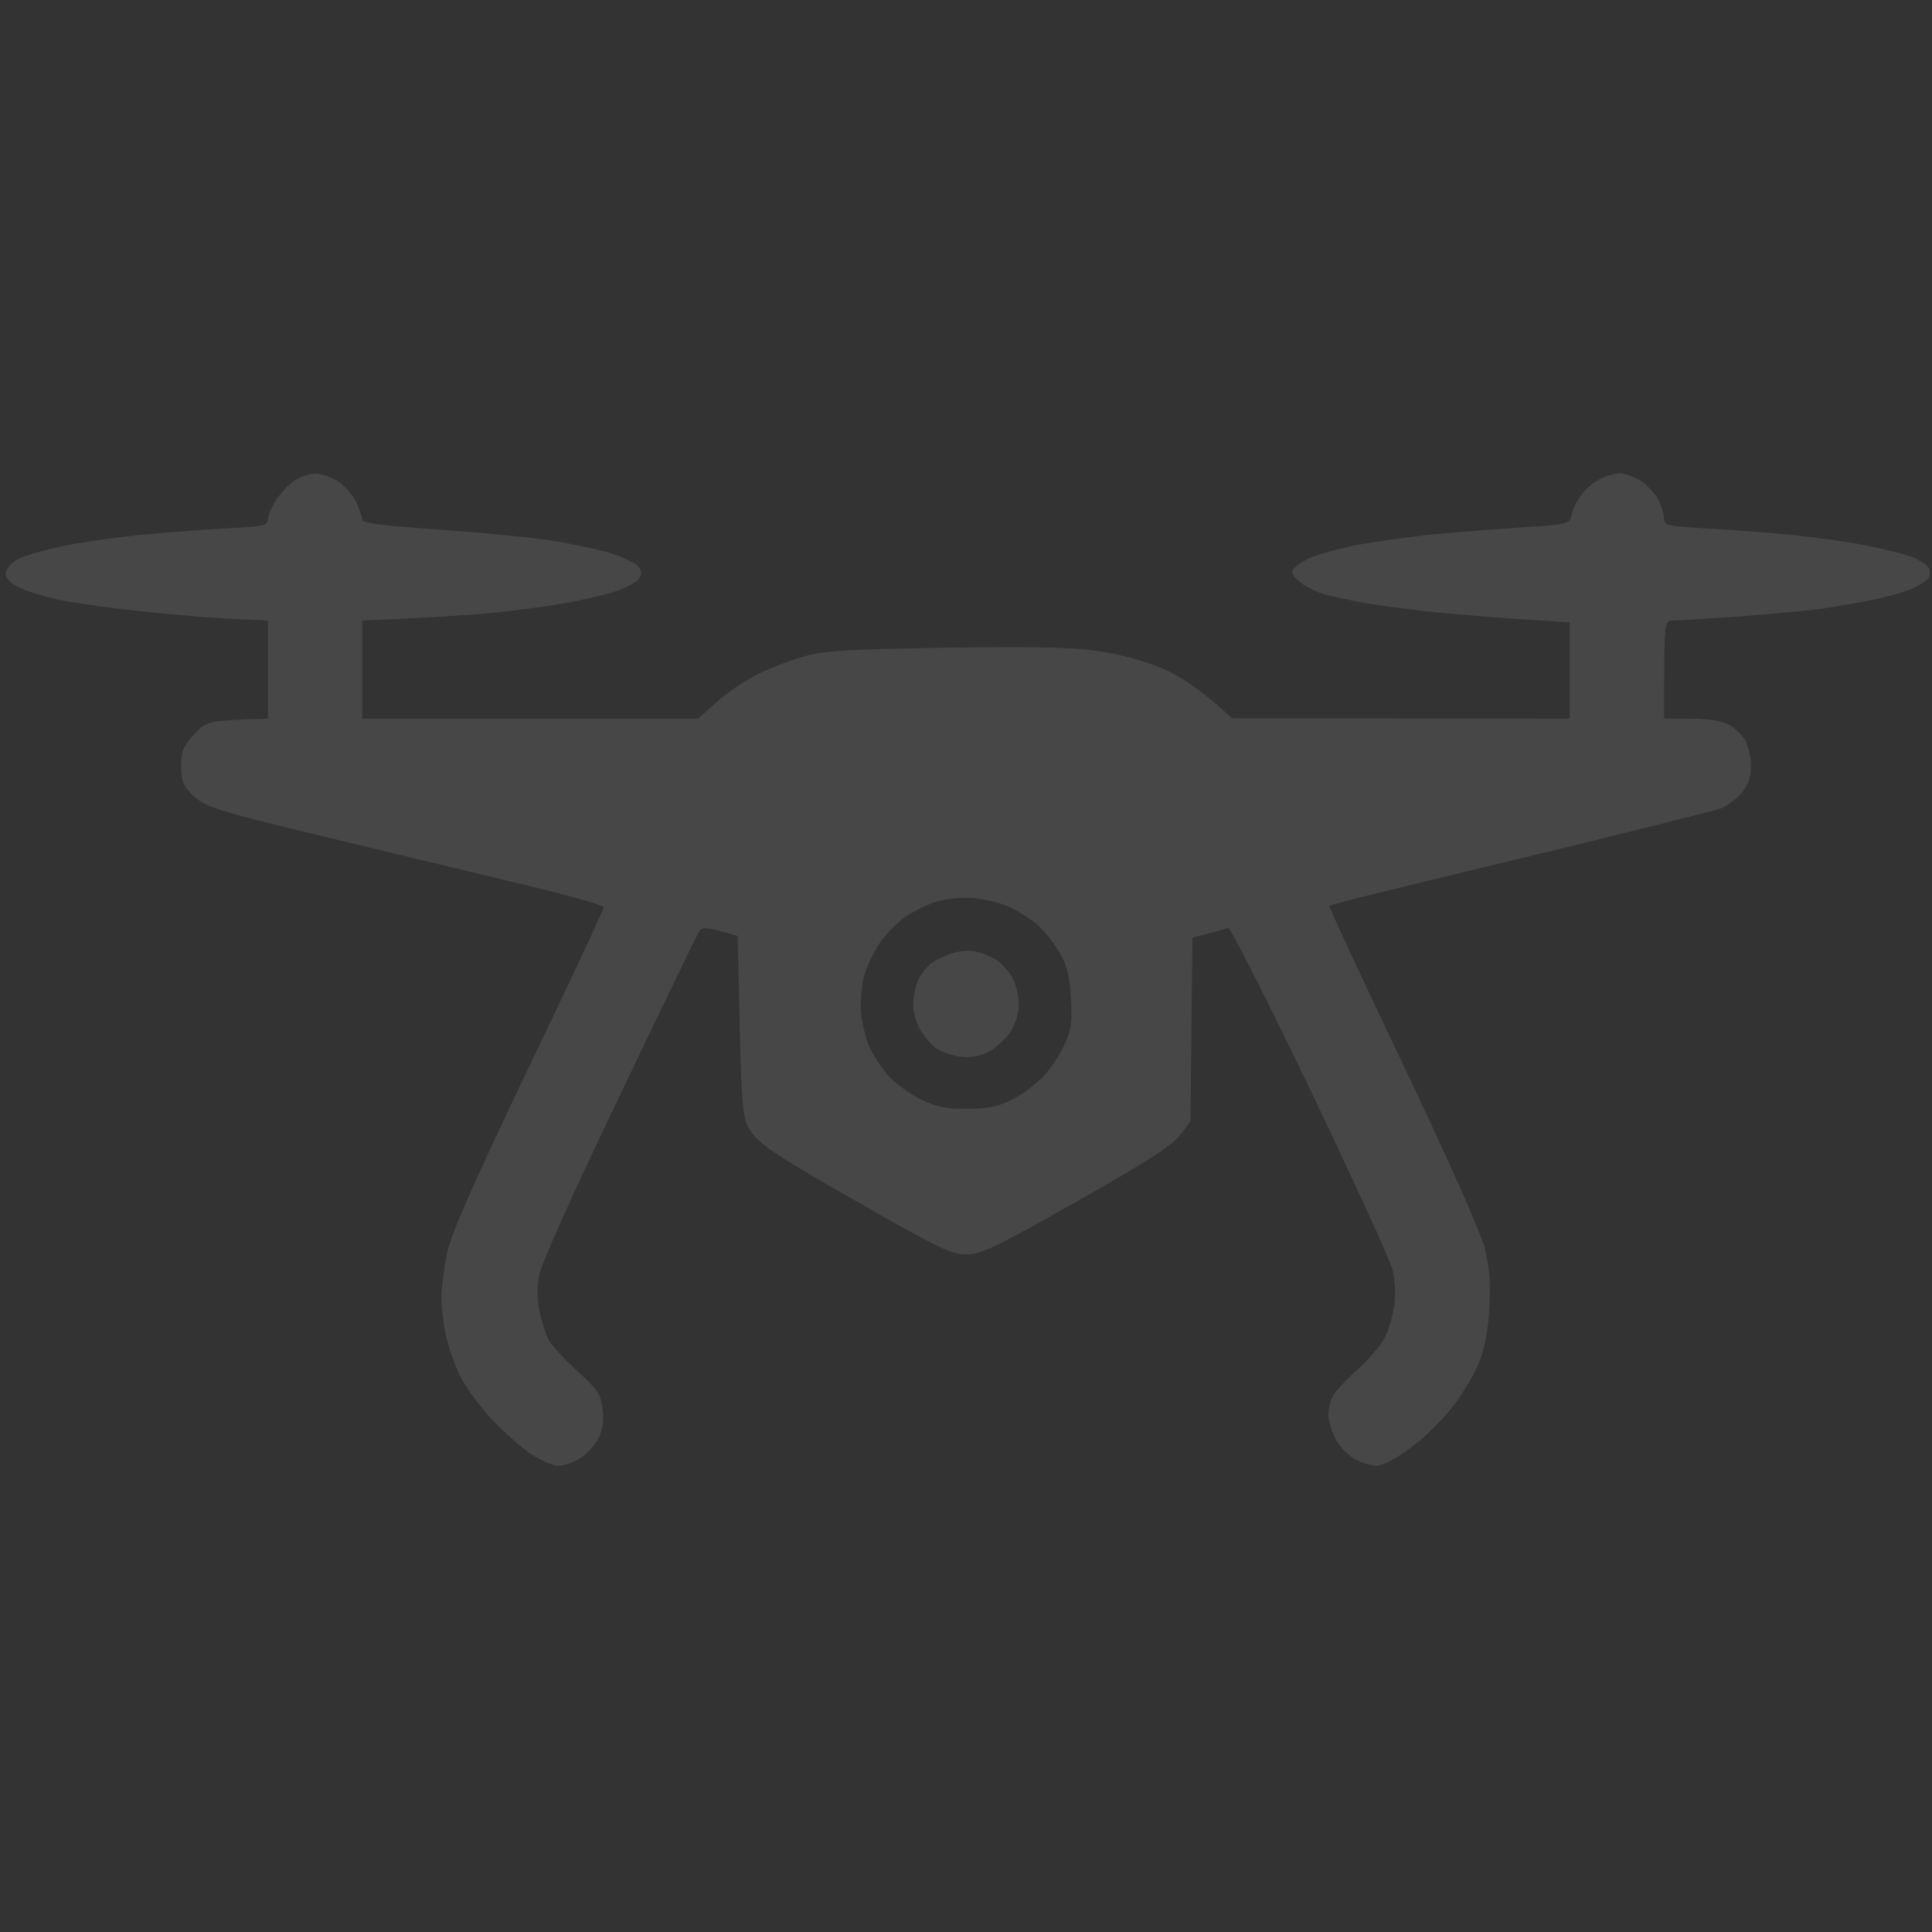 <svg width="200" height="200" viewBox="0 0 200 200" fill="none" xmlns="http://www.w3.org/2000/svg">
<rect x="0" y="0" width="200" height="200" fill="#333333" stroke="none"/>
<path fill-rule="evenodd" clip-rule="evenodd" d="M32.539 49.039C33.125 49 34.18 49.352 34.883 49.742C35.547 50.172 36.445 51.109 36.836 51.891C37.188 52.672 37.5 53.531 37.5 53.805C37.5 54.156 39.492 54.391 44.805 54.781C48.867 55.055 53.984 55.523 56.25 55.836C58.516 56.148 61.484 56.773 62.891 57.164C64.297 57.594 65.703 58.219 66.016 58.57C66.445 59.078 66.484 59.391 66.172 59.859C65.938 60.25 64.844 60.836 63.711 61.227C62.617 61.578 60.273 62.125 58.516 62.438C56.719 62.75 53.516 63.18 51.367 63.414C49.219 63.609 45.234 63.922 37.5 64.234V74.391H72.266L74.336 72.555C75.43 71.578 77.422 70.25 78.711 69.664C80 69.039 82.109 68.258 83.398 67.906C85.312 67.359 88.008 67.203 98.242 67.047C108.516 66.93 111.406 67.008 114.453 67.516C116.875 67.945 119.141 68.648 121.016 69.508C122.539 70.25 124.648 71.656 127.539 74.352L162.5 74.391V64.43L157.734 64.117C155.078 63.961 151.094 63.609 148.828 63.414C146.562 63.18 143.32 62.75 141.602 62.477C139.883 62.164 137.852 61.734 137.109 61.539C136.367 61.305 135.273 60.797 134.687 60.328C134.062 59.898 133.672 59.312 133.789 59.078C133.867 58.805 134.609 58.258 135.43 57.828C136.25 57.438 138.594 56.773 140.625 56.383C142.656 56.031 146.25 55.523 148.633 55.289C151.016 55.094 155.078 54.742 157.695 54.586C162.383 54.273 162.5 54.234 162.695 53.297C162.773 52.75 163.242 51.852 163.672 51.266C164.102 50.641 165 49.898 165.625 49.586C166.25 49.273 167.187 49 167.695 49C168.164 49 169.141 49.352 169.844 49.781C170.508 50.211 171.367 51.109 171.68 51.734C171.992 52.398 172.266 53.258 172.266 53.688C172.266 54.391 172.578 54.469 176.094 54.664C178.164 54.781 181.992 55.055 184.57 55.289C187.148 55.523 190.938 56.031 192.969 56.422C195 56.812 197.305 57.398 198.047 57.711C198.789 58.023 199.531 58.531 199.688 58.805C199.805 59.117 199.805 59.547 199.688 59.781C199.531 60.016 198.867 60.484 198.242 60.797C197.617 61.148 195.742 61.695 194.141 62.047C192.539 62.359 189.883 62.828 188.281 63.062C186.68 63.258 182.812 63.609 179.688 63.844C176.562 64.039 173.633 64.234 173.164 64.234C172.266 64.234 172.266 64.312 172.266 74.391H175C176.523 74.391 178.203 74.625 178.828 74.938C179.414 75.211 180.195 75.914 180.586 76.5C180.937 77.047 181.25 78.258 181.25 79.195C181.289 80.328 181.016 81.188 180.391 81.969C179.883 82.594 178.906 83.336 178.242 83.648C177.539 83.922 168.125 86.266 157.344 88.883C146.523 91.461 137.656 93.648 137.617 93.766C137.539 93.844 140.977 101.266 145.273 110.25C150.078 120.367 153.281 127.555 153.711 129.273C154.18 131.227 154.336 132.945 154.18 135.328C154.102 137.32 153.711 139.508 153.203 140.797C152.773 141.969 151.562 144.078 150.508 145.445C149.492 146.812 147.5 148.805 146.094 149.82C144.492 151.031 143.164 151.734 142.5 151.734C141.875 151.734 140.82 151.383 140.156 150.992C139.453 150.563 138.555 149.625 138.203 148.844C137.812 148.063 137.5 146.969 137.5 146.383C137.539 145.758 137.734 144.898 138.008 144.469C138.281 144 139.414 142.75 140.586 141.734C141.719 140.68 143.008 139.195 143.359 138.453C143.75 137.711 144.18 136.227 144.336 135.133C144.492 134 144.414 132.437 144.141 131.422C143.906 130.445 140.078 122.086 135.625 112.789C131.172 103.531 127.383 96.031 127.148 96.07C126.914 96.148 126.016 96.422 123.438 97.047L123.242 116.07L122.187 117.477C121.367 118.57 118.75 120.25 111.445 124.391C102.93 129.195 101.562 129.859 100 129.859C98.477 129.859 97.031 129.156 88.516 124.273C80.469 119.703 78.633 118.453 77.773 117.203C76.758 115.68 76.758 115.602 76.367 96.891L74.531 96.383C73.047 95.992 72.617 95.992 72.383 96.383C72.227 96.617 68.516 104.273 64.18 113.375C59.727 122.594 56.094 130.719 55.859 131.812C55.586 133.141 55.586 134.43 55.859 135.797C56.094 136.93 56.562 138.297 56.875 138.844C57.227 139.391 58.516 140.797 59.805 141.969C61.875 143.844 62.188 144.352 62.383 145.875C62.539 147.086 62.383 148.023 61.953 148.883C61.602 149.586 60.742 150.523 60.078 150.953C59.375 151.383 58.359 151.734 57.812 151.734C57.266 151.734 56.055 151.227 55.078 150.602C54.102 149.977 52.266 148.336 50.977 147.008C49.688 145.641 48.164 143.531 47.578 142.359C47.031 141.188 46.367 139.273 46.133 138.141C45.898 137.047 45.703 135.289 45.703 134.234C45.703 133.219 45.977 131.188 46.289 129.664C46.719 127.672 48.984 122.555 54.688 110.602C58.984 101.656 62.5 94.156 62.5 93.922C62.5 93.688 57.969 92.438 52.422 91.148C46.914 89.82 37.617 87.594 31.836 86.188C22.344 83.883 21.172 83.492 20.039 82.398C18.984 81.422 18.789 80.953 18.75 79.352C18.75 77.789 18.945 77.281 20.078 76.031C21.406 74.625 21.484 74.586 27.734 74.391V64.234L23.555 64.039C21.211 63.922 16.953 63.531 14.062 63.219C11.172 62.906 7.578 62.398 6.055 62.086C4.57 61.734 2.695 61.188 1.953 60.797C1.094 60.367 0.586 59.859 0.586 59.391C0.586 58.961 1.094 58.336 1.758 57.945C2.422 57.555 4.688 56.891 6.836 56.461C8.984 56.031 12.852 55.523 15.43 55.289C18.008 55.055 21.836 54.781 23.945 54.664C27.227 54.508 27.734 54.391 27.734 53.766C27.734 53.414 28.086 52.516 28.555 51.812C28.984 51.148 29.805 50.211 30.391 49.82C30.977 49.391 31.914 49.039 32.539 49.039ZM93.75 94.898C92.812 95.523 91.562 96.852 90.938 97.828C90.312 98.805 89.648 100.289 89.414 101.148C89.18 102.008 89.062 103.688 89.141 104.859C89.258 106.031 89.648 107.633 90 108.375C90.312 109.117 91.172 110.406 91.875 111.266C92.578 112.086 94.141 113.219 95.312 113.805C97.031 114.625 98.008 114.82 100.195 114.781C102.305 114.781 103.359 114.547 104.883 113.766C105.977 113.219 107.422 112.086 108.164 111.266C108.906 110.406 109.844 108.961 110.273 107.984C110.898 106.578 111.016 105.602 110.859 103.297C110.742 101.07 110.469 99.938 109.687 98.609C109.141 97.633 108.086 96.344 107.383 95.719C106.641 95.094 105.352 94.273 104.492 93.883C103.633 93.492 102.07 93.102 100.977 92.984C99.922 92.867 98.242 92.984 97.227 93.258C96.25 93.492 94.688 94.273 93.75 94.898ZM100.977 98.492C101.602 98.609 102.617 99.039 103.242 99.43C103.828 99.859 104.57 100.719 104.883 101.344C105.195 101.969 105.469 103.18 105.469 103.961C105.469 104.859 105.117 105.992 104.609 106.812C104.102 107.555 103.086 108.492 102.344 108.883C101.406 109.352 100.508 109.508 99.414 109.391C98.555 109.273 97.461 108.883 96.992 108.57C96.484 108.258 95.742 107.398 95.312 106.695C94.883 106.031 94.531 104.781 94.531 103.961C94.531 103.18 94.766 102.047 95.078 101.422C95.352 100.836 95.938 100.094 96.328 99.781C96.719 99.469 97.656 99 98.438 98.727C99.18 98.453 100.352 98.336 100.977 98.492Z" fill="white" fill-opacity="0.1"/>
</svg>
